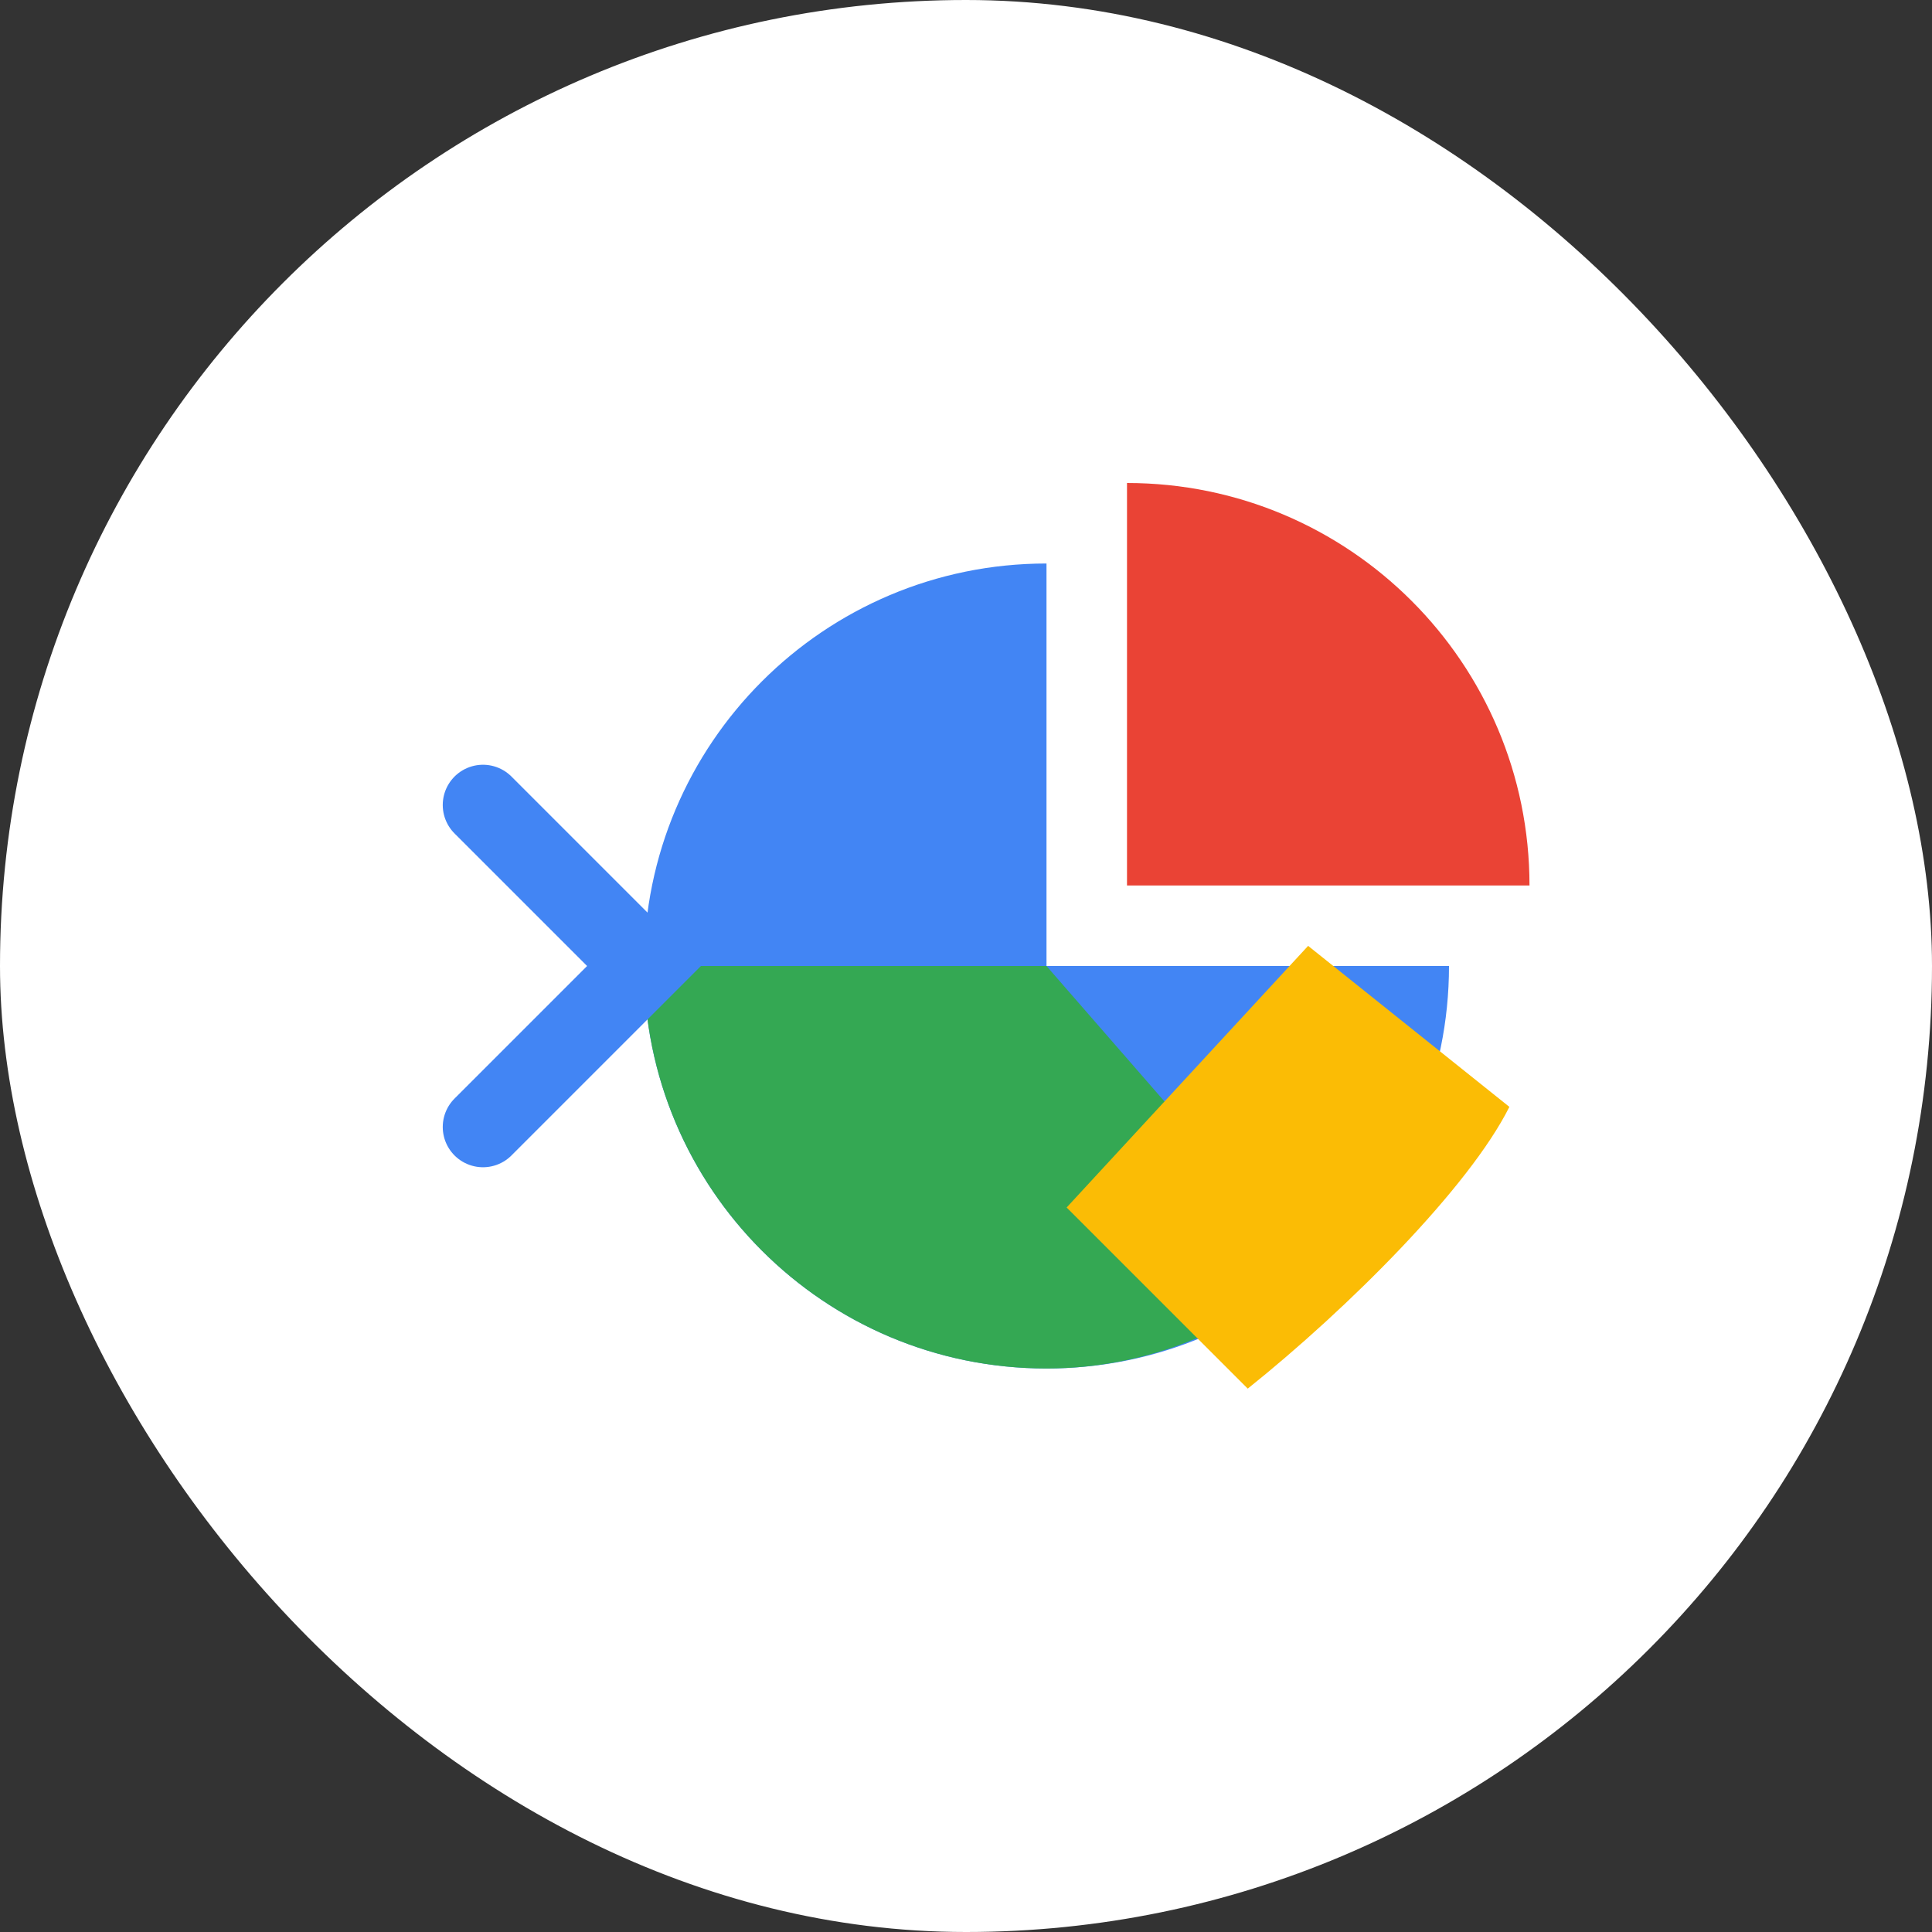 
<svg width="48" height="48" viewBox="0 0 48 48" fill="none" xmlns="http://www.w3.org/2000/svg">
  <rect x="0" y="0" width="48" height="48" fill="#333333" stroke="none"/>
  <rect width="48" height="48" rx="24" fill="white"/>
  <path d="M24 6C14.059 6 6 14.059 6 24C6 33.941 14.059 42 24 42C33.941 42 42 33.941 42 24C42 14.059 33.941 6 24 6Z" fill="white"/>
  <path d="M24 6C14.059 6 6 14.059 6 24C6 33.941 14.059 42 24 42C33.941 42 42 33.941 42 24C42 14.059 33.941 6 24 6Z" fill="white"/>
  <path d="M26 14C20.477 14 16 18.477 16 24C16 29.523 20.477 34 26 34C31.523 34 36 29.523 36 24H26V14Z" fill="#4285F4"/>
  <path d="M28 12V22H38C38 16.477 33.523 12 28 12Z" fill="#EA4335"/>
  <path d="M16 24C16 29.523 20.477 34 26 34C28.5 34 30.798 33.037 32.5 31.463L26 24H16Z" fill="#34A853"/>
  <path d="M37.5 27.5L32.5 23.5L26.5 30L31 34.5C33.5 32.5 36.5 29.5 37.5 27.5Z" fill="#FBBC05"/>
  <path d="M12 20L16 24L12 28" stroke="#4285F4" stroke-width="2" stroke-linecap="round"/>
</svg>
